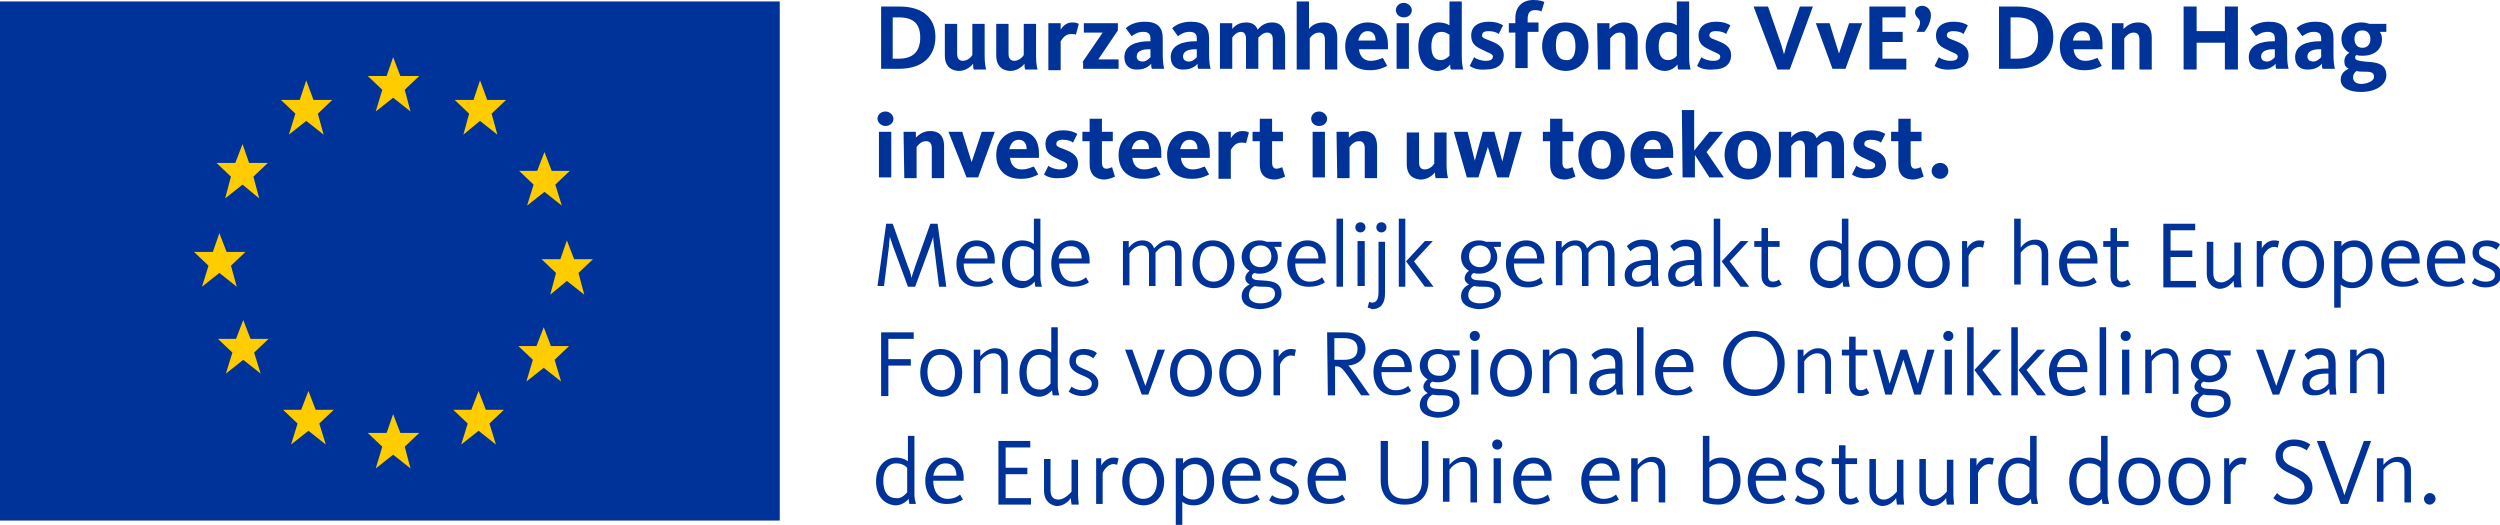 <?xml version="1.0" encoding="utf-8"?>
<!-- Generator: Adobe Illustrator 27.2.0, SVG Export Plug-In . SVG Version: 6.00 Build 0)  -->
<svg version="1.1" id="Laag_1" xmlns="http://www.w3.org/2000/svg" xmlns:xlink="http://www.w3.org/1999/xlink" x="0px" y="0px"
	 viewBox="0 0 345.3 72.5" style="enable-background:new 0 0 345.3 72.5;" xml:space="preserve">
<style type="text/css">
	.st0{fill:#003399;}
	.st1{fill:#FFCC00;}
</style>
<polygon class="st0" points="107.7,71.9 0,71.9 0,0.2 107.7,0.2 "/>
<polygon class="st1" points="45.9,13.8 43.3,13.8 42.3,11.1 42.3,11.1 42.3,11.1 41.4,13.8 38.8,13.8 40.8,15.7 39.9,18.6 
	42.3,16.7 42.3,16.7 44.7,18.6 43.9,15.7 "/>
<polygon class="st1" points="37,22.5 34.4,22.5 33.5,19.9 33.5,19.9 33.5,19.9 32.5,22.5 29.9,22.5 31.9,24.4 31.1,27.4 33.5,25.5 
	33.5,25.5 35.8,27.4 35,24.4 "/>
<polygon class="st1" points="33.9,34.8 31.3,34.8 30.3,32.2 30.3,32.2 30.3,32.2 29.4,34.8 26.8,34.8 28.8,36.7 27.9,39.6 
	30.3,37.7 30.3,37.7 32.7,39.6 31.9,36.7 "/>
<polygon class="st1" points="37.1,46.8 34.6,46.8 33.6,44.2 33.6,44.2 33.6,44.2 33.6,44.2 33.6,44.2 32.6,46.8 30.1,46.8 
	32.1,48.7 31.2,51.6 33.6,49.7 33.6,49.7 36,51.6 35.1,48.7 "/>
<polygon class="st1" points="46.1,56.6 43.6,56.6 42.6,54 42.6,54 42.6,54 41.6,56.6 39.1,56.6 41.1,58.5 40.2,61.4 42.6,59.5 
	42.6,59.5 45,61.4 44.1,58.5 "/>
<polygon class="st1" points="50.8,10.5 53.4,10.5 54.3,7.9 54.3,7.9 54.3,7.9 54.3,7.9 54.3,7.9 55.3,10.5 57.9,10.5 55.9,12.4 
	56.7,15.4 54.3,13.5 54.3,13.5 51.9,15.4 52.8,12.4 "/>
<polygon class="st1" points="50.8,59.8 53.4,59.8 54.3,57.2 54.3,57.2 54.3,57.2 55.3,59.8 57.9,59.8 55.9,61.7 56.7,64.7 
	54.3,62.8 54.3,62.8 51.9,64.7 52.8,61.7 "/>
<polygon class="st1" points="62.8,13.8 65.4,13.8 66.3,11.1 66.3,11.1 66.3,11.1 67.3,13.8 69.9,13.8 67.9,15.7 68.7,18.6 
	66.3,16.7 66.3,16.7 64,18.6 64.8,15.7 "/>
<polygon class="st1" points="71.7,23.6 74.2,23.6 75.2,21 75.2,21 75.2,21 76.2,23.6 78.7,23.6 76.7,25.5 77.6,28.4 75.2,26.5 
	75.2,26.5 72.8,28.4 73.7,25.5 "/>
<polygon class="st1" points="74.8,35.8 77.4,35.8 78.3,33.2 78.3,33.2 78.3,33.2 79.3,35.8 81.9,35.8 79.9,37.7 80.7,40.7 
	78.3,38.8 78.3,38.8 76,40.7 76.8,37.7 "/>
<polygon class="st1" points="71.6,47.8 74.1,47.8 75.1,45.2 75.1,45.2 75.1,45.2 75.1,45.2 75.1,45.2 76.1,47.8 78.6,47.8 
	76.6,49.7 77.5,52.7 75.1,50.8 75.1,50.8 72.7,52.7 73.6,49.7 "/>
<polygon class="st1" points="62.6,56.6 65.1,56.6 66.1,54 66.1,54 66.1,54 67.1,56.6 69.6,56.6 67.6,58.5 68.5,61.4 66.1,59.5 
	66.1,59.5 63.7,61.4 64.6,58.5 "/>
<g>
	<path class="st0" d="M121.6,0.9h2.6c3.4,0,5,1.7,5,4.2s-1.6,4.4-5,4.4h-2.5V0.9H121.6z M124.2,8.1c1.9,0,2.9-1,2.9-2.9
		s-0.9-2.8-3-2.8h-0.8v5.7H124.2z"/>
	<path class="st0" d="M130.5,7.7V3.3h1.7v4.1c0,0.6,0.2,1,0.8,1c0.7,0,1.2-0.6,1.3-0.8V3.3h1.7v4.5c0,0.8,0.1,1.4,0.2,1.8h-1.7
		c-0.1-0.2-0.1-0.6-0.1-0.8c-0.3,0.4-1,1-2,1C131,9.7,130.5,8.8,130.5,7.7z"/>
	<path class="st0" d="M137.6,7.7V3.3h1.7v4.1c0,0.6,0.2,1,0.8,1c0.7,0,1.2-0.6,1.3-0.8V3.3h1.7v4.5c0,0.8,0.1,1.4,0.2,1.8h-1.7
		c-0.1-0.2-0.1-0.6-0.1-0.8c-0.3,0.4-1,1-2,1C138.1,9.7,137.6,8.8,137.6,7.7z"/>
	<path class="st0" d="M144.8,3.2h1.7v0.9c0.3-0.5,0.8-1,1.6-1c0.5,0,0.7,0.1,0.9,0.2l-0.4,1.5c-0.1-0.1-0.3-0.1-0.7-0.1
		c-0.8,0-1.2,0.7-1.4,1v4h-1.7L144.8,3.2L144.8,3.2z"/>
	<path class="st0" d="M149.5,8.6l2.8-4.1h-2.6V3.2h4.7v1l-2.7,4h2.8v1.3h-4.9V8.6H149.5z"/>
	<path class="st0" d="M155.3,7.9c0-1.7,1.7-2.2,3.4-2.2h0.2V5.3c0-0.6-0.3-0.9-1-0.9s-1.2,0.3-1.6,0.6l-0.8-1.1
		c0.5-0.5,1.4-0.9,2.6-0.9c1.7,0,2.5,0.7,2.5,2.3v2.3c0,0.9,0.1,1.5,0.2,1.9h-1.7C159,9.3,159,9,159,8.8c-0.3,0.4-1,0.8-1.8,0.8
		C156.1,9.7,155.3,9.1,155.3,7.9z M158.9,7.9V6.8h-0.2c-1,0-1.7,0.3-1.7,1c0,0.5,0.4,0.7,0.8,0.7C158.3,8.5,158.6,8.2,158.9,7.9z"/>
	<path class="st0" d="M161.7,7.9c0-1.7,1.7-2.2,3.4-2.2h0.2V5.3c0-0.6-0.3-0.9-1-0.9s-1.2,0.3-1.6,0.6l-0.8-1.1
		c0.5-0.5,1.4-0.9,2.6-0.9c1.7,0,2.5,0.7,2.5,2.3v2.3c0,0.9,0.1,1.5,0.2,1.9h-1.7c-0.1-0.2-0.1-0.5-0.1-0.7c-0.3,0.4-1,0.8-1.8,0.8
		C162.5,9.7,161.7,9.1,161.7,7.9z M165.3,7.9V6.8h-0.2c-1,0-1.7,0.3-1.7,1c0,0.5,0.4,0.7,0.8,0.7C164.7,8.5,165,8.2,165.3,7.9z"/>
	<path class="st0" d="M168.5,3.2h1.7V4c0.3-0.4,0.9-0.9,1.9-0.9c0.9,0,1.4,0.4,1.6,1c0.5-0.6,1.1-1,2-1c1.3,0,1.8,0.9,1.8,2.1v4.4
		h-1.7V5.5c0-0.6-0.2-1-0.8-1c-0.5,0-0.9,0.4-1.2,0.7v4.3h-1.7V5.4c0-0.6-0.2-1-0.7-1c-0.6,0-1.1,0.6-1.2,0.8v4.3h-1.7L168.5,3.2
		L168.5,3.2z"/>
	<path class="st0" d="M179.1,0.2h1.7V4c0.3-0.4,0.9-0.9,2-0.9c1.4,0,1.9,0.9,1.9,2.1v4.4H183V5.5c0-0.6-0.2-1-0.8-1
		c-0.7,0-1.2,0.6-1.3,0.8v4.3h-1.8V0.2z"/>
	<path class="st0" d="M185.8,6.4c0-2,1.4-3.3,3.1-3.3c1.8,0,2.8,1.1,2.8,3.1c0,0.2,0,0.4,0,0.6h-4c0.1,0.9,0.6,1.6,1.6,1.6
		c0.9,0,1.3-0.3,1.7-0.4l0.6,1.1c-0.4,0.2-1.1,0.6-2.4,0.6C187,9.7,185.8,8.4,185.8,6.4z M190,5.6c0-0.7-0.3-1.3-1.1-1.3
		c-0.7,0-1.1,0.5-1.3,1.3H190z"/>
	<path class="st0" d="M192.8,1.4c0-0.5,0.4-1,1.1-1c0.6,0,1.1,0.5,1.1,1c0,0.6-0.5,1-1.1,1C193.2,2.4,192.8,1.9,192.8,1.4z
		 M192.9,3.2h1.7v6.3h-1.7V3.2z"/>
	<path class="st0" d="M195.9,6.4c0-2,1.2-3.3,2.8-3.3c0.7,0,1.2,0.2,1.5,0.4V0.2h1.7v7.6c0,0.8,0.1,1.4,0.2,1.8h-1.7
		c-0.1-0.2-0.1-0.5-0.1-0.7c-0.4,0.5-1,0.9-1.8,0.9C196.9,9.7,195.9,8.5,195.9,6.4z M200.2,7.7V4.8c-0.3-0.2-0.6-0.4-1.1-0.4
		c-0.9,0-1.4,0.7-1.4,2c0,1.2,0.4,1.9,1.3,1.9C199.5,8.3,199.9,8,200.2,7.7z"/>
	<path class="st0" d="M203,9.1l0.6-1.2c0.2,0.2,0.9,0.5,1.6,0.5c0.7,0,1-0.2,1-0.6s-0.7-0.5-1.6-1c-0.9-0.4-1.4-0.9-1.4-1.9
		c0-1.2,0.9-1.9,2.4-1.9c1.1,0,1.7,0.3,2,0.5L207,4.7c-0.2-0.2-0.7-0.4-1.4-0.4c-0.6,0-0.9,0.2-0.9,0.6c0,0.4,0.6,0.5,1.3,0.8
		c1,0.4,1.7,0.9,1.7,1.9c0,1.3-0.9,2-2.5,2C204.1,9.7,203.4,9.4,203,9.1z"/>
	<path class="st0" d="M209.3,4.5h-0.9V3.2h0.9V2.5c0-1.5,0.9-2.5,2.5-2.5c0.9,0,1.4,0.2,1.5,0.3l-0.4,1.3c-0.1-0.1-0.4-0.2-0.9-0.2
		c-0.7,0-1,0.4-1,1.2v0.5h1.5v1.3H211v5h-1.7L209.3,4.5L209.3,4.5z"/>
	<path class="st0" d="M213,6.4c0-1.6,0.9-3.3,3.2-3.3s3.2,1.7,3.2,3.3s-1,3.4-3.2,3.4C214,9.7,213,8,213,6.4z M217.6,6.4
		c0-1.2-0.4-2.1-1.4-2.1s-1.3,0.8-1.3,2s0.4,2,1.4,2C217.2,8.4,217.6,7.6,217.6,6.4z"/>
	<path class="st0" d="M220.6,3.2h1.7V4c0.5-0.5,1.1-0.9,2-0.9c1.4,0,1.9,0.9,1.9,2.1v4.4h-1.7V5.5c0-0.6-0.2-1-0.8-1s-1,0.4-1.3,0.8
		v4.3h-1.7L220.6,3.2L220.6,3.2z"/>
	<path class="st0" d="M227.3,6.4c0-2,1.2-3.3,2.8-3.3c0.7,0,1.2,0.2,1.5,0.4V0.2h1.7v7.6c0,0.8,0.1,1.4,0.2,1.8h-1.7
		c-0.1-0.2-0.1-0.5-0.1-0.7c-0.4,0.5-1,0.9-1.8,0.9C228.3,9.7,227.3,8.5,227.3,6.4z M231.6,7.7V4.8c-0.3-0.2-0.6-0.4-1.1-0.4
		c-0.9,0-1.4,0.7-1.4,2c0,1.2,0.4,1.9,1.3,1.9C230.9,8.3,231.4,8,231.6,7.7z"/>
	<path class="st0" d="M234.4,9.1l0.6-1.2c0.2,0.2,0.9,0.5,1.6,0.5c0.7,0,1-0.2,1-0.6s-0.7-0.5-1.6-1c-0.9-0.4-1.4-0.9-1.4-1.9
		c0-1.2,0.9-1.9,2.4-1.9c1.1,0,1.7,0.3,2,0.5l-0.6,1.2c-0.2-0.2-0.7-0.4-1.4-0.4c-0.6,0-0.9,0.2-0.9,0.6c0,0.4,0.6,0.5,1.3,0.8
		c1,0.4,1.7,0.9,1.7,1.9c0,1.3-0.9,2-2.5,2C235.5,9.7,234.8,9.4,234.4,9.1z"/>
	<path class="st0" d="M242.2,0.9h2l1.8,5.2c0.2,0.7,0.4,1.3,0.4,1.4l0,0c0.1-0.2,0.2-0.8,0.4-1.4l1.8-5.2h1.8l-3.2,8.7h-1.7
		L242.2,0.9z"/>
	<path class="st0" d="M250.8,3.2h1.9l1.3,4.2l0,0l1.4-4.2h1.8l-2.3,6.3h-1.8L250.8,3.2z"/>
	<path class="st0" d="M258.2,0.9h5v1.5H260v2h2.8v1.4H260v2.3h3.3v1.5h-5.1L258.2,0.9L258.2,0.9z"/>
	<path class="st0" d="M265.2,3.1c0-0.6-0.7-0.7-0.7-1.4c0-0.5,0.4-0.9,1-0.9s1.2,0.5,1.2,1.3c0,0.9-0.5,1.8-0.9,2.3h-1.1
		C264.9,4,265.2,3.6,265.2,3.1z"/>
	<path class="st0" d="M267.2,9.1l0.6-1.2c0.2,0.2,0.9,0.5,1.6,0.5s1-0.2,1-0.6s-0.7-0.5-1.6-1c-0.9-0.4-1.4-0.9-1.4-1.9
		c0-1.2,0.9-1.9,2.4-1.9c1.1,0,1.7,0.3,2,0.5l-0.6,1.2c-0.2-0.2-0.7-0.4-1.4-0.4c-0.6,0-0.9,0.2-0.9,0.6c0,0.4,0.6,0.5,1.3,0.8
		c1,0.4,1.7,0.9,1.7,1.9c0,1.3-0.9,2-2.5,2C268.4,9.7,267.6,9.4,267.2,9.1z"/>
	<path class="st0" d="M276,0.9h2.6c3.4,0,5,1.7,5,4.2s-1.6,4.4-5,4.4h-2.5V0.9H276z M278.6,8.1c2,0,2.9-1,2.9-2.9s-0.9-2.8-3-2.8
		h-0.8v5.7H278.6z"/>
	<path class="st0" d="M284.5,6.4c0-2,1.4-3.3,3.1-3.3c1.8,0,2.8,1.1,2.8,3.1c0,0.2,0,0.4,0,0.6h-4c0.1,0.9,0.6,1.6,1.6,1.6
		c0.9,0,1.3-0.3,1.7-0.4l0.6,1.1c-0.4,0.2-1.1,0.6-2.4,0.6C285.7,9.7,284.5,8.4,284.5,6.4z M288.7,5.6c0-0.7-0.3-1.3-1.1-1.3
		c-0.7,0-1.1,0.5-1.3,1.3H288.7z"/>
	<path class="st0" d="M291.6,3.2h1.7V4c0.5-0.5,1.1-0.9,2-0.9c1.4,0,1.9,0.9,1.9,2.1v4.4h-1.7V5.5c0-0.6-0.2-1-0.8-1
		c-0.6,0-1,0.4-1.3,0.8v4.3h-1.7V3.2H291.6z"/>
	<path class="st0" d="M301.6,0.9h1.8v3.4h3.9V0.9h1.8v8.7h-1.8V5.9h-3.9v3.7h-1.8V0.9z"/>
	<path class="st0" d="M310.6,7.9c0-1.7,1.7-2.2,3.4-2.2h0.2V5.3c0-0.6-0.3-0.9-1-0.9S312,4.7,311.6,5l-0.8-1.1
		c0.5-0.5,1.4-0.9,2.6-0.9c1.7,0,2.5,0.7,2.5,2.3v2.3c0,0.9,0.1,1.5,0.2,1.9h-1.7c-0.1-0.2-0.1-0.5-0.1-0.7c-0.3,0.4-1,0.8-1.8,0.8
		C311.4,9.7,310.6,9.1,310.6,7.9z M314.2,7.9V6.8H314c-1,0-1.7,0.3-1.7,1c0,0.5,0.4,0.7,0.8,0.7C313.6,8.5,313.9,8.2,314.2,7.9z"/>
	<path class="st0" d="M317,7.9c0-1.7,1.7-2.2,3.4-2.2h0.2V5.3c0-0.6-0.3-0.9-1-0.9S318.4,4.7,318,5l-0.8-1.1
		c0.5-0.5,1.4-0.9,2.6-0.9c1.7,0,2.5,0.7,2.5,2.3v2.3c0,0.9,0.1,1.5,0.2,1.9h-1.7c-0.1-0.2-0.1-0.5-0.1-0.7c-0.3,0.4-1,0.8-1.8,0.8
		C317.8,9.7,317,9.1,317,7.9z M320.6,7.9V6.8h-0.2c-1,0-1.7,0.3-1.7,1c0,0.5,0.4,0.7,0.8,0.7C320,8.5,320.3,8.2,320.6,7.9z"/>
	<path class="st0" d="M323.3,11c0-0.7,0.4-1.2,1.1-1.5c-0.4-0.2-0.6-0.5-0.6-1c0-0.6,0.3-1,0.7-1.2c-0.7-0.4-1.1-1.1-1.1-1.9
		c0-1.4,1.1-2.3,2.8-2.3c0.4,0,0.8,0.1,1.1,0.2h2.3v1.1h-0.9c0.2,0.3,0.3,0.6,0.3,1c0,1.4-1,2.3-2.7,2.3c-0.3,0-0.5,0-0.8-0.1
		c-0.2,0.1-0.2,0.2-0.2,0.4c0,0.3,0.4,0.4,1.3,0.5c1.3,0.1,3,0.1,3,1.9c0,1.3-1.4,2.3-3.5,2.3C324.4,12.7,323.3,12.1,323.3,11z
		 M327.9,10.6c0-0.7-0.6-0.7-1.5-0.7c-0.3,0-0.6,0-0.9-0.1c-0.3,0.2-0.5,0.5-0.5,0.9c0,0.5,0.4,0.9,1.2,0.9
		C327.3,11.5,327.9,11.1,327.9,10.6z M327.4,5.4c0-0.7-0.4-1.2-1.1-1.2s-1.1,0.4-1.1,1.2c0,0.7,0.4,1.2,1.1,1.2S327.4,6.1,327.4,5.4
		z"/>
	<path class="st0" d="M121.2,16.4c0-0.5,0.4-1,1.1-1c0.6,0,1.1,0.5,1.1,1c0,0.6-0.5,1-1.1,1S121.2,16.9,121.2,16.4z M121.4,18.2h1.7
		v6.3h-1.7V18.2z"/>
	<path class="st0" d="M124.8,18.2h1.7V19c0.5-0.5,1.1-0.9,2-0.9c1.4,0,1.9,0.9,1.9,2.1v4.4h-1.7v-4.1c0-0.6-0.2-1-0.8-1
		c-0.6,0-1,0.4-1.3,0.8v4.3h-1.7L124.8,18.2L124.8,18.2z"/>
	<path class="st0" d="M131,18.2h1.9l1.3,4.2l0,0l1.4-4.2h1.8l-2.3,6.3h-1.6L131,18.2z"/>
	<path class="st0" d="M137.6,21.4c0-2,1.4-3.3,3.1-3.3c1.8,0,2.8,1.1,2.8,3.1c0,0.2,0,0.4,0,0.6h-4c0.1,0.9,0.6,1.6,1.6,1.6
		c0.9,0,1.3-0.3,1.7-0.4l0.6,1.1c-0.4,0.2-1.1,0.6-2.4,0.6C138.8,24.7,137.6,23.4,137.6,21.4z M141.8,20.6c0-0.7-0.3-1.3-1.1-1.3
		c-0.7,0-1.1,0.5-1.3,1.3H141.8z"/>
	<path class="st0" d="M144.2,24.1l0.6-1.2c0.2,0.2,0.9,0.5,1.6,0.5c0.7,0,1-0.2,1-0.6s-0.7-0.5-1.6-1c-0.9-0.4-1.4-0.9-1.4-1.9
		c0-1.2,0.9-1.9,2.4-1.9c1.1,0,1.7,0.3,2,0.5l-0.6,1.2c-0.2-0.2-0.7-0.4-1.4-0.4c-0.6,0-0.9,0.2-0.9,0.6s0.6,0.5,1.3,0.8
		c1,0.4,1.7,0.9,1.7,1.9c0,1.3-0.9,2-2.5,2C145.3,24.7,144.6,24.4,144.2,24.1z"/>
	<path class="st0" d="M150.5,22.7v-3.2h-1v-1.3h1v-1.8h1.7v1.8h1.5v1.3h-1.5v2.9c0,0.6,0.2,0.9,0.6,0.9c0.4,0,0.7-0.2,0.8-0.2
		l0.4,1.3c-0.3,0.1-0.8,0.4-1.6,0.4C151.1,24.7,150.5,23.9,150.5,22.7z"/>
	<path class="st0" d="M154.5,21.4c0-2,1.4-3.3,3.1-3.3c1.8,0,2.8,1.1,2.8,3.1c0,0.2,0,0.4,0,0.6h-4c0.1,0.9,0.6,1.6,1.6,1.6
		c0.9,0,1.3-0.3,1.7-0.4l0.6,1.1c-0.4,0.2-1.1,0.6-2.4,0.6C155.7,24.7,154.5,23.4,154.5,21.4z M158.7,20.6c0-0.7-0.3-1.3-1.1-1.3
		c-0.7,0-1.1,0.5-1.3,1.3H158.7z"/>
	<path class="st0" d="M161.2,21.4c0-2,1.4-3.3,3.1-3.3c1.8,0,2.8,1.1,2.8,3.1c0,0.2,0,0.4,0,0.6h-4c0.1,0.9,0.6,1.6,1.6,1.6
		c0.9,0,1.3-0.3,1.7-0.4l0.6,1.1c-0.4,0.2-1.1,0.6-2.4,0.6C162.4,24.7,161.2,23.4,161.2,21.4z M165.4,20.6c0-0.7-0.3-1.3-1.1-1.3
		c-0.7,0-1.1,0.5-1.3,1.3H165.4z"/>
	<path class="st0" d="M168.3,18.2h1.7v0.9c0.3-0.5,0.8-1,1.6-1c0.5,0,0.7,0.1,0.9,0.2l-0.4,1.5c-0.1-0.1-0.3-0.1-0.7-0.1
		c-0.8,0-1.2,0.7-1.4,1v4h-1.7L168.3,18.2L168.3,18.2z"/>
	<path class="st0" d="M174,22.7v-3.2h-1v-1.3h1v-1.8h1.7v1.8h1.5v1.3h-1.5v2.9c0,0.6,0.2,0.9,0.6,0.9c0.4,0,0.7-0.2,0.8-0.2l0.4,1.3
		c-0.3,0.1-0.8,0.4-1.6,0.4C174.5,24.7,174,23.9,174,22.7z"/>
	<path class="st0" d="M181.1,16.4c0-0.5,0.4-1,1.1-1c0.6,0,1.1,0.5,1.1,1c0,0.6-0.5,1-1.1,1C181.5,17.4,181.1,16.9,181.1,16.4z
		 M181.3,18.2h1.7v6.3h-1.7V18.2z"/>
	<path class="st0" d="M184.6,18.2h1.7V19c0.5-0.5,1.1-0.9,2-0.9c1.4,0,1.9,0.9,1.9,2.1v4.4h-1.7v-4.1c0-0.6-0.2-1-0.8-1
		s-1,0.4-1.3,0.8v4.3h-1.7L184.6,18.2L184.6,18.2z"/>
	<path class="st0" d="M194.3,22.7v-4.4h1.7v4.1c0,0.6,0.2,1,0.8,1c0.7,0,1.2-0.6,1.3-0.8v-4.3h1.7v4.5c0,0.8,0.1,1.4,0.2,1.8h-1.7
		c-0.1-0.2-0.1-0.6-0.1-0.8c-0.3,0.4-1,1-2,1C194.8,24.7,194.3,23.8,194.3,22.7z"/>
	<path class="st0" d="M200.8,18.2h1.9l1,4l0,0l1.1-4h1.6l1.1,4.1l0,0l1-4.1h1.7l-1.8,6.3h-1.6l-1.3-4.2l0,0l-1.3,4.2h-1.6
		L200.8,18.2z"/>
	<path class="st0" d="M214.1,22.7v-3.2h-1v-1.3h1v-1.8h1.7v1.8h1.5v1.3h-1.5v2.9c0,0.6,0.2,0.9,0.6,0.9c0.4,0,0.7-0.2,0.8-0.2
		l0.4,1.3c-0.3,0.1-0.8,0.4-1.6,0.4C214.6,24.7,214.1,23.9,214.1,22.7z"/>
	<path class="st0" d="M218,21.4c0-1.6,0.9-3.3,3.2-3.3s3.2,1.7,3.2,3.3c0,1.6-1,3.4-3.2,3.4C219,24.7,218,23,218,21.4z M222.5,21.4
		c0-1.2-0.4-2.1-1.4-2.1s-1.3,0.8-1.3,2s0.4,2,1.4,2C222.2,23.4,222.5,22.6,222.5,21.4z"/>
	<path class="st0" d="M225.2,21.4c0-2,1.4-3.3,3.1-3.3c1.8,0,2.8,1.1,2.8,3.1c0,0.2,0,0.4,0,0.6h-4c0.1,0.9,0.6,1.6,1.6,1.6
		c0.9,0,1.3-0.3,1.7-0.4l0.6,1.1c-0.4,0.2-1.1,0.6-2.4,0.6C226.4,24.7,225.2,23.4,225.2,21.4z M229.4,20.6c0-0.7-0.3-1.3-1.1-1.3
		c-0.7,0-1.1,0.5-1.3,1.3H229.4z"/>
	<path class="st0" d="M232.3,15.2h1.7v5.6l2.1-2.6h1.9l-2.3,2.8l2.4,3.5h-2l-2-3.1v3.1h-1.7L232.3,15.2L232.3,15.2z"/>
	<path class="st0" d="M238.2,21.4c0-1.6,0.9-3.3,3.2-3.3s3.2,1.7,3.2,3.3c0,1.6-1,3.4-3.2,3.4C239.2,24.7,238.2,23,238.2,21.4z
		 M242.7,21.4c0-1.2-0.4-2.1-1.4-2.1s-1.3,0.8-1.3,2s0.4,2,1.4,2C242.4,23.4,242.7,22.6,242.7,21.4z"/>
	<path class="st0" d="M245.7,18.2h1.7V19c0.3-0.4,0.9-0.9,1.9-0.9c0.9,0,1.4,0.4,1.6,1c0.5-0.6,1.1-1,2-1c1.3,0,1.8,0.9,1.8,2.1v4.4
		H253v-4.1c0-0.6-0.2-1-0.8-1c-0.5,0-0.9,0.4-1.2,0.7v4.3h-1.7v-4.1c0-0.6-0.2-1-0.7-1c-0.6,0-1.1,0.6-1.2,0.8v4.3h-1.7L245.7,18.2
		L245.7,18.2z"/>
	<path class="st0" d="M255.8,24.1l0.6-1.2c0.2,0.2,0.9,0.5,1.6,0.5s1-0.2,1-0.6s-0.7-0.5-1.6-1c-0.9-0.4-1.4-0.9-1.4-1.9
		c0-1.2,0.9-1.9,2.4-1.9c1.1,0,1.7,0.3,2,0.5l-0.6,1.2c-0.2-0.2-0.7-0.4-1.4-0.4c-0.6,0-0.9,0.2-0.9,0.6s0.6,0.5,1.3,0.8
		c1,0.4,1.7,0.9,1.7,1.9c0,1.3-0.9,2-2.5,2C257,24.7,256.2,24.4,255.8,24.1z"/>
	<path class="st0" d="M262.2,22.7v-3.2h-1v-1.3h1v-1.8h1.7v1.8h1.5v1.3h-1.5v2.9c0,0.6,0.2,0.9,0.6,0.9s0.7-0.2,0.8-0.2l0.4,1.3
		c-0.3,0.1-0.8,0.4-1.6,0.4C262.7,24.7,262.2,23.9,262.2,22.7z"/>
	<path class="st0" d="M266.8,23.6c0-0.6,0.5-1.1,1.2-1.1c0.6,0,1.1,0.5,1.1,1.1c0,0.6-0.5,1.1-1.1,1.1
		C267.3,24.7,266.8,24.2,266.8,23.6z"/>
	<path class="st0" d="M122.4,30.9h0.9l2.1,5.9c0.3,0.7,0.4,1.1,0.5,1.6l0,0c0.1-0.5,0.3-0.9,0.5-1.6l2.1-5.9h1l1.2,8.7h-1l-0.7-5.7
		c-0.1-0.6-0.1-0.9-0.1-1.2l0,0c-0.1,0.3-0.2,0.7-0.4,1.2l-2.1,5.7h-1l-2.1-5.7c-0.2-0.6-0.3-0.9-0.4-1.2l0,0c0,0.3-0.1,0.7-0.1,1.2
		l-0.7,5.6h-0.9L122.4,30.9z"/>
	<path class="st0" d="M132.1,36.4c0-1.8,1.1-3.2,2.8-3.2c1.5,0,2.5,1.1,2.5,2.8c0,0.1,0,0.3,0,0.4h-4.3c0,1.3,0.6,2.5,2,2.5
		c0.9,0,1.5-0.4,1.7-0.6l0.4,0.7c-0.3,0.2-1,0.6-2.1,0.6C133.1,39.7,132.1,38.2,132.1,36.4z M136.4,35.7c0-0.9-0.4-1.7-1.5-1.7
		c-1,0-1.5,0.7-1.7,1.7H136.4z"/>
	<path class="st0" d="M138.4,36.5c0-2,1.2-3.3,2.8-3.3c0.6,0,1.2,0.2,1.6,0.5v-3.5h0.9v8.1c0,0.4,0.1,0.9,0.2,1.3H143
		c0-0.1-0.1-0.5-0.1-0.7c-0.4,0.5-1.1,0.9-1.8,0.9C139.5,39.7,138.4,38.5,138.4,36.5z M142.8,38v-3.4c-0.4-0.4-0.9-0.6-1.5-0.6
		c-1.2,0-1.8,1-1.8,2.4s0.5,2.4,1.8,2.4C141.8,38.9,142.4,38.5,142.8,38z"/>
	<path class="st0" d="M145.2,36.4c0-1.8,1.1-3.2,2.8-3.2c1.5,0,2.5,1.1,2.5,2.8c0,0.1,0,0.3,0,0.4h-4.2c0,1.3,0.6,2.5,2,2.5
		c0.9,0,1.5-0.4,1.7-0.6l0.4,0.7c-0.3,0.2-1,0.6-2.1,0.6C146.1,39.7,145.2,38.2,145.2,36.4z M149.4,35.7c0-0.9-0.4-1.7-1.5-1.7
		c-1,0-1.5,0.7-1.7,1.7H149.4z"/>
	<path class="st0" d="M155,33.3h0.9v0.9c0.3-0.3,0.8-1,1.9-1c0.9,0,1.4,0.5,1.6,1.1c0.5-0.5,1.1-1.1,2-1.1c1.3,0,1.8,0.8,1.8,1.9
		v4.4h-0.9v-4.3c0-0.8-0.2-1.3-1-1.3s-1.4,0.6-1.7,1v4.6h-0.9v-4.3c0-0.8-0.3-1.3-1-1.3c-0.9,0-1.6,0.9-1.7,1.1v4.4h-0.9v-6.1H155z"
		/>
	<path class="st0" d="M164.7,36.5c0-1.5,0.7-3.3,2.8-3.3s3,1.8,3,3.3s-0.8,3.3-2.9,3.3C165.4,39.7,164.7,37.9,164.7,36.5z
		 M169.5,36.5c0-1.3-0.7-2.5-2-2.5s-1.8,1.1-1.8,2.4s0.6,2.5,1.9,2.5S169.5,37.8,169.5,36.5z"/>
	<path class="st0" d="M171.5,40.9c0-0.7,0.4-1.3,1.1-1.6c-0.3-0.2-0.6-0.4-0.6-0.9c0-0.4,0.3-0.8,0.6-1c-0.7-0.4-1.1-1.1-1.1-1.9
		c0-1.3,1-2.3,2.5-2.3c0.4,0,0.7,0.1,1,0.2h2v0.7h-1c0.3,0.4,0.5,0.9,0.5,1.4c0,1.3-1,2.3-2.5,2.3c-0.2,0-0.5,0-0.7-0.1
		c-0.3,0.1-0.4,0.3-0.4,0.5c0,0.3,0.4,0.5,0.9,0.5c1.4,0.1,3.2,0,3.2,1.9c0,1.3-1.5,2.1-3.1,2.1C172.6,42.6,171.5,42.1,171.5,40.9z
		 M176.1,40.6c0-1-0.9-1-1.6-1c-0.4,0-0.8,0-1.2-0.1c-0.6,0.3-0.8,0.8-0.8,1.3c0,0.6,0.5,1.1,1.6,1.1
		C175.3,41.9,176.1,41.4,176.1,40.6z M175.6,35.4c0-0.9-0.6-1.5-1.5-1.5s-1.5,0.6-1.5,1.5s0.6,1.5,1.5,1.5S175.6,36.3,175.6,35.4z"
		/>
	<path class="st0" d="M177.8,36.4c0-1.8,1.1-3.2,2.8-3.2c1.5,0,2.5,1.1,2.5,2.8c0,0.1,0,0.3,0,0.4h-4.2c0,1.3,0.6,2.5,2,2.5
		c0.9,0,1.5-0.4,1.7-0.6L183,39c-0.3,0.2-1,0.6-2.1,0.6C178.8,39.7,177.8,38.2,177.8,36.4z M182.1,35.7c0-0.9-0.4-1.7-1.5-1.7
		c-1,0-1.5,0.7-1.7,1.7H182.1z"/>
	<path class="st0" d="M184.6,30.2h0.9v9.4h-0.9V30.2z"/>
	<path class="st0" d="M187.2,31.4c0-0.4,0.3-0.7,0.7-0.7s0.7,0.3,0.7,0.7s-0.3,0.7-0.7,0.7S187.2,31.8,187.2,31.4z M187.5,33.3h1
		v6.2h-1V33.3z"/>
	<path class="st0" d="M188.9,42.5l0.2-0.8c0.1,0,0.2,0.1,0.4,0.1c0.7,0,0.9-0.6,0.9-1.5v-6.9h0.9v7.1c0,1.3-0.5,2.2-1.8,2.2
		C189.1,42.5,188.9,42.5,188.9,42.5z M190.1,31.4c0-0.4,0.3-0.7,0.7-0.7s0.7,0.3,0.7,0.7s-0.3,0.7-0.7,0.7S190.1,31.8,190.1,31.4z"
		/>
	<path class="st0" d="M193.2,30.2h0.9v9.4h-0.9V30.2z M194.2,36.1l2.6-2.8h1.1l-2.6,2.8l2.7,3.5h-1.2L194.2,36.1z"/>
	<path class="st0" d="M201.8,40.9c0-0.7,0.4-1.3,1.1-1.6c-0.3-0.2-0.6-0.4-0.6-0.9c0-0.4,0.3-0.8,0.6-1c-0.7-0.4-1.1-1.1-1.1-1.9
		c0-1.3,1-2.3,2.5-2.3c0.4,0,0.7,0.1,1,0.2h2v0.7h-1c0.3,0.4,0.5,0.9,0.5,1.4c0,1.3-1,2.3-2.5,2.3c-0.2,0-0.5,0-0.7-0.1
		c-0.3,0.1-0.4,0.3-0.4,0.5c0,0.3,0.4,0.5,0.9,0.5c1.4,0.1,3.2,0,3.2,1.9c0,1.3-1.5,2.1-3.1,2.1C202.9,42.6,201.8,42.1,201.8,40.9z
		 M206.4,40.6c0-1-0.9-1-1.6-1c-0.4,0-0.8,0-1.2-0.1c-0.6,0.3-0.8,0.8-0.8,1.3c0,0.6,0.5,1.1,1.6,1.1
		C205.6,41.9,206.4,41.4,206.4,40.6z M205.9,35.4c0-0.9-0.6-1.5-1.5-1.5s-1.5,0.6-1.5,1.5s0.6,1.5,1.5,1.5S205.9,36.3,205.9,35.4z"
		/>
	<path class="st0" d="M208,36.4c0-1.8,1.1-3.2,2.8-3.2c1.5,0,2.5,1.1,2.5,2.8c0,0.1,0,0.3,0,0.4h-4.2c0,1.3,0.6,2.5,2,2.5
		c0.9,0,1.5-0.4,1.7-0.6l0.3,0.8c-0.3,0.2-1,0.6-2.1,0.6C209,39.7,208,38.2,208,36.4z M212.3,35.7c0-0.9-0.4-1.7-1.5-1.7
		c-1,0-1.5,0.7-1.7,1.7H212.3z"/>
	<path class="st0" d="M214.8,33.3h0.9v0.9c0.3-0.3,0.8-1,1.9-1c0.9,0,1.4,0.5,1.6,1.1c0.5-0.5,1.1-1.1,2-1.1c1.3,0,1.8,0.8,1.8,1.9
		v4.4h-0.9v-4.3c0-0.8-0.2-1.3-1-1.3s-1.4,0.6-1.7,1v4.6h-0.9v-4.3c0-0.8-0.3-1.3-1-1.3c-0.9,0-1.6,0.9-1.7,1.1v4.4h-0.9v-6.1H214.8
		z"/>
	<path class="st0" d="M224.4,38c0-1.7,1.8-2.1,3.3-2.1h0.3v-0.6c0-0.9-0.4-1.3-1.2-1.3c-0.6,0-1.1,0.2-1.6,0.7l-0.5-0.7
		c0.6-0.6,1.3-0.9,2.2-0.9c1.4,0,2.1,0.6,2.1,2.1v2.9c0,0.6,0.1,1.1,0.1,1.4h-0.9c0-0.2-0.1-0.6-0.1-0.8c-0.4,0.5-1.1,0.9-1.9,0.9
		C225.2,39.7,224.4,39.1,224.4,38z M228,38v-1.4h-0.3c-1.3,0-2.3,0.4-2.3,1.4c0,0.6,0.5,0.9,0.9,0.9C227.1,38.9,227.6,38.5,228,38z"
		/>
	<path class="st0" d="M230.4,38c0-1.7,1.8-2.1,3.3-2.1h0.3v-0.6c0-0.9-0.4-1.3-1.2-1.3c-0.6,0-1.1,0.2-1.6,0.7l-0.5-0.7
		c0.6-0.6,1.3-0.9,2.2-0.9c1.4,0,2.1,0.6,2.1,2.1v2.9c0,0.6,0.1,1.1,0.1,1.4h-1c0-0.2-0.1-0.6-0.1-0.8c-0.4,0.5-1.1,0.9-1.9,0.9
		C231.1,39.7,230.4,39.1,230.4,38z M234,38v-1.4h-0.3c-1.3,0-2.3,0.4-2.3,1.4c0,0.6,0.5,0.9,0.9,0.9C233,38.9,233.6,38.5,234,38z"/>
	<path class="st0" d="M236.7,30.2h0.9v9.4h-0.9V30.2z M237.8,36.1l2.6-2.8h1.1l-2.6,2.8l2.7,3.5h-1.2L237.8,36.1z"/>
	<path class="st0" d="M243.3,38.1v-4h-1v-0.8h1v-1.8h0.9v1.8h1.6v0.8h-1.6V38c0,0.6,0.2,0.9,0.7,0.9c0.4,0,0.7-0.2,0.8-0.3l0.4,0.7
		c-0.2,0.1-0.6,0.4-1.3,0.4C243.9,39.7,243.3,39.1,243.3,38.1z"/>
	<path class="st0" d="M250,36.5c0-2,1.2-3.3,2.8-3.3c0.6,0,1.2,0.2,1.6,0.5v-3.5h0.9v8.1c0,0.4,0.1,0.9,0.2,1.3h-0.9
		c0-0.1-0.1-0.5-0.1-0.7c-0.4,0.5-1.1,0.9-1.8,0.9C251,39.7,250,38.5,250,36.5z M254.3,38v-3.4c-0.4-0.4-0.9-0.6-1.5-0.6
		c-1.2,0-1.8,1-1.8,2.4s0.5,2.4,1.8,2.4C253.3,38.9,253.9,38.5,254.3,38z"/>
	<path class="st0" d="M256.7,36.5c0-1.5,0.7-3.3,2.8-3.3s3,1.8,3,3.3s-0.8,3.3-2.9,3.3S256.7,37.9,256.7,36.5z M261.5,36.5
		c0-1.3-0.7-2.5-2-2.5s-1.8,1.1-1.8,2.4s0.6,2.5,1.9,2.5S261.5,37.8,261.5,36.5z"/>
	<path class="st0" d="M263.5,36.5c0-1.5,0.7-3.3,2.8-3.3s3,1.8,3,3.3s-0.8,3.3-2.9,3.3C264.3,39.7,263.5,37.9,263.5,36.5z
		 M268.3,36.5c0-1.3-0.7-2.5-2-2.5s-1.8,1.1-1.8,2.4s0.6,2.5,1.9,2.5S268.3,37.8,268.3,36.5z"/>
	<path class="st0" d="M270.8,33.3h0.9v1c0.2-0.4,0.8-1.1,1.7-1.1c0.4,0,0.6,0.1,0.7,0.1l-0.2,0.9c-0.1,0-0.2-0.1-0.5-0.1
		c-0.9,0-1.5,1.1-1.5,1.3v4.2H271v-6.3H270.8z"/>
	<path class="st0" d="M278.2,30.2h0.9v4c0.3-0.4,0.9-1.1,2-1.1c1.3,0,1.8,0.9,1.8,1.9v4.4H282v-4.3c0-0.8-0.3-1.3-1.1-1.3
		c-1,0-1.7,1-1.8,1.1v4.4h-0.9V30.2z"/>
	<path class="st0" d="M284.4,36.4c0-1.8,1.1-3.2,2.8-3.2c1.5,0,2.5,1.1,2.5,2.8c0,0.1,0,0.3,0,0.4h-4.2c0,1.3,0.6,2.5,2,2.5
		c0.9,0,1.5-0.4,1.7-0.6l0.4,0.7c-0.3,0.2-1,0.6-2.1,0.6C285.4,39.7,284.4,38.2,284.4,36.4z M288.7,35.7c0-0.9-0.4-1.7-1.5-1.7
		c-1,0-1.5,0.7-1.7,1.7H288.7z"/>
	<path class="st0" d="M291.5,38.1v-4h-1v-0.8h1v-1.8h0.9v1.8h1.6v0.8h-1.6V38c0,0.6,0.2,0.9,0.7,0.9c0.4,0,0.7-0.2,0.8-0.3l0.4,0.7
		c-0.2,0.1-0.6,0.4-1.3,0.4C292,39.7,291.5,39.1,291.5,38.1z"/>
	<path class="st0" d="M298.8,30.9h4.4v0.9h-3.4v2.8h3v0.9h-3v3.3h3.5v0.9h-4.5V30.9z"/>
	<path class="st0" d="M304.8,37.8v-4.4h0.9v4.3c0,0.8,0.3,1.3,1.1,1.3c0.9,0,1.7-1,1.8-1.1v-4.4h0.9v4.9c0,0.5,0.1,1.1,0.1,1.3h-1
		c0-0.2-0.1-0.6-0.1-0.9c-0.3,0.4-0.9,1.1-2,1.1C305.3,39.7,304.8,38.8,304.8,37.8z"/>
	<path class="st0" d="M311.5,33.3h0.9v1c0.2-0.4,0.8-1.1,1.7-1.1c0.4,0,0.6,0.1,0.7,0.1l-0.2,0.9c-0.1,0-0.2-0.1-0.5-0.1
		c-0.9,0-1.5,1.1-1.5,1.3v4.2h-0.9v-6.3H311.5z"/>
	<path class="st0" d="M315.2,36.5c0-1.5,0.7-3.3,2.8-3.3s3,1.8,3,3.3s-0.8,3.3-2.9,3.3S315.2,37.9,315.2,36.5z M320,36.5
		c0-1.3-0.7-2.5-2-2.5s-1.8,1.1-1.8,2.4s0.6,2.5,1.9,2.5S320,37.8,320,36.5z"/>
	<path class="st0" d="M322.5,33.3h0.9V34c0.3-0.4,0.9-0.8,1.8-0.8c1.5,0,2.5,1.2,2.5,3.3c0,2-1.1,3.3-2.8,3.3
		c-0.9,0-1.4-0.3-1.6-0.5v3.2h-0.9v-9.2H322.5z M326.8,36.5c0-1.4-0.5-2.4-1.7-2.4c-0.9,0-1.4,0.6-1.6,0.9v3.4
		c0.3,0.3,0.7,0.6,1.5,0.6C326.1,38.9,326.8,37.9,326.8,36.5z"/>
	<path class="st0" d="M328.9,36.4c0-1.8,1.1-3.2,2.8-3.2c1.5,0,2.5,1.1,2.5,2.8c0,0.1,0,0.3,0,0.4H330c0,1.3,0.6,2.5,2,2.5
		c0.9,0,1.5-0.4,1.7-0.6l0.4,0.7c-0.3,0.2-1,0.6-2.1,0.6C329.8,39.7,328.9,38.2,328.9,36.4z M333.1,35.7c0-0.9-0.4-1.7-1.5-1.7
		c-1,0-1.5,0.7-1.7,1.7H333.1z"/>
	<path class="st0" d="M335.2,36.4c0-1.8,1.1-3.2,2.8-3.2c1.5,0,2.5,1.1,2.5,2.8c0,0.1,0,0.3,0,0.4h-4.2c0,1.3,0.6,2.5,2,2.5
		c0.9,0,1.5-0.4,1.7-0.6l0.4,0.7c-0.3,0.2-1,0.6-2.1,0.6C336.2,39.7,335.2,38.2,335.2,36.4z M339.5,35.7c0-0.9-0.4-1.7-1.5-1.7
		c-1,0-1.5,0.7-1.7,1.7H339.5z"/>
	<path class="st0" d="M341.4,39.1l0.4-0.7c0.2,0.2,0.8,0.5,1.5,0.5c0.8,0,1.3-0.3,1.3-0.9s-0.5-0.8-1.4-1.2c-1-0.4-1.7-0.9-1.7-1.9
		s0.7-1.7,2-1.7c1,0,1.7,0.4,1.8,0.6l-0.5,0.7c-0.2-0.2-0.7-0.5-1.4-0.5c-0.7,0-1,0.3-1,0.9s0.5,0.8,1.2,1.1c1,0.4,1.9,0.9,1.9,1.9
		c0,1.1-0.9,1.8-2.2,1.8C342.5,39.7,341.8,39.4,341.4,39.1z"/>
	<path class="st0" d="M121.7,45.9h4.5v0.9h-3.5v2.8h3.1v0.9h-3.1v4.2h-1V45.9z"/>
	<path class="st0" d="M127.1,51.5c0-1.5,0.7-3.3,2.8-3.3c2.1,0,3,1.8,3,3.3s-0.8,3.3-2.9,3.3C127.9,54.7,127.1,52.9,127.1,51.5z
		 M131.9,51.5c0-1.3-0.7-2.5-2-2.5s-1.8,1.1-1.8,2.4s0.6,2.5,1.9,2.5S131.9,52.8,131.9,51.5z"/>
	<path class="st0" d="M134.5,48.3h0.9v0.9c0.6-0.7,1.3-1.1,2-1.1c1.3,0,1.8,0.9,1.8,1.9v4.4h-0.9v-4.3c0-0.8-0.3-1.3-1.1-1.3
		c-0.7,0-1.4,0.5-1.8,1.1v4.4h-0.9V48.3z"/>
	<path class="st0" d="M140.8,51.5c0-2,1.2-3.3,2.8-3.3c0.6,0,1.2,0.2,1.6,0.5v-3.5h0.9v8.1c0,0.4,0.1,0.9,0.2,1.3h-0.9
		c0-0.1-0.1-0.5-0.1-0.7c-0.4,0.5-1.1,0.9-1.8,0.9C141.9,54.7,140.8,53.5,140.8,51.5z M145.1,53v-3.4c-0.4-0.4-0.9-0.6-1.5-0.6
		c-1.2,0-1.8,1-1.8,2.4s0.5,2.4,1.8,2.4C144.1,53.9,144.7,53.5,145.1,53z"/>
	<path class="st0" d="M147.6,54.1l0.4-0.7c0.2,0.2,0.8,0.5,1.5,0.5c0.8,0,1.3-0.3,1.3-0.9s-0.5-0.8-1.4-1.2c-1-0.4-1.7-0.9-1.7-1.9
		s0.7-1.7,2-1.7c1,0,1.7,0.4,1.8,0.6l-0.5,0.7c-0.2-0.2-0.7-0.5-1.4-0.5s-1,0.3-1,0.9s0.5,0.8,1.2,1.1c1,0.4,1.9,0.9,1.9,1.9
		c0,1.1-0.9,1.8-2.2,1.8C148.7,54.7,148,54.4,147.6,54.1z"/>
	<path class="st0" d="M155.4,48.3h1l1.8,5l0,0l1.7-5h1l-2.3,6.2h-0.9L155.4,48.3z"/>
	<path class="st0" d="M161.6,51.5c0-1.5,0.7-3.3,2.8-3.3s3,1.8,3,3.3s-0.8,3.3-2.9,3.3C162.3,54.7,161.6,52.9,161.6,51.5z
		 M166.4,51.5c0-1.3-0.7-2.5-2-2.5s-1.8,1.1-1.8,2.4s0.6,2.5,1.9,2.5S166.4,52.8,166.4,51.5z"/>
	<path class="st0" d="M168.4,51.5c0-1.5,0.7-3.3,2.8-3.3s3,1.8,3,3.3s-0.8,3.3-2.9,3.3C169.2,54.7,168.4,52.9,168.4,51.5z
		 M173.2,51.5c0-1.3-0.7-2.5-2-2.5s-1.8,1.1-1.8,2.4s0.6,2.5,1.9,2.5S173.2,52.8,173.2,51.5z"/>
	<path class="st0" d="M175.7,48.3h0.9v1c0.2-0.4,0.8-1.1,1.7-1.1c0.4,0,0.6,0.1,0.7,0.1l-0.2,0.9c-0.1,0-0.2-0.1-0.5-0.1
		c-0.9,0-1.5,1.1-1.5,1.3v4.2h-0.9v-6.3H175.7z"/>
	<path class="st0" d="M183.3,45.9h2.4c1.8,0,2.9,0.8,2.9,2.3c0,1.4-1.1,2.2-2.4,2.3l0,0c0.2,0.1,0.4,0.4,0.9,1.1l2.1,3H188l-1.7-2.5
		c-1-1.4-1.2-1.5-1.8-1.5h-0.1v4h-1L183.3,45.9L183.3,45.9z M185.6,49.7c1.3,0,1.9-0.5,1.9-1.5s-0.6-1.5-2-1.5h-1.2v3H185.6z"/>
	<path class="st0" d="M189.7,51.4c0-1.8,1.1-3.2,2.8-3.2c1.5,0,2.5,1.1,2.5,2.8c0,0.1,0,0.3,0,0.4h-4.2c0,1.3,0.6,2.5,2,2.5
		c0.9,0,1.5-0.4,1.7-0.6l0.4,0.7c-0.3,0.2-1,0.6-2.1,0.6C190.7,54.7,189.7,53.2,189.7,51.4z M194,50.7c0-0.9-0.4-1.7-1.5-1.7
		c-1,0-1.5,0.7-1.7,1.7H194z"/>
	<path class="st0" d="M196.1,55.9c0-0.7,0.4-1.3,1.1-1.6c-0.3-0.2-0.6-0.4-0.6-0.9c0-0.4,0.3-0.8,0.6-1c-0.7-0.4-1.1-1.1-1.1-1.9
		c0-1.3,1-2.3,2.5-2.3c0.4,0,0.7,0.1,1,0.2h2v0.7h-1c0.3,0.4,0.5,0.9,0.5,1.4c0,1.3-1,2.3-2.5,2.3c-0.2,0-0.5,0-0.7-0.1
		c-0.3,0.1-0.4,0.3-0.4,0.5c0,0.3,0.4,0.5,0.9,0.5c1.4,0.1,3.2,0,3.2,1.9c0,1.3-1.5,2.1-3.1,2.1C197.2,57.6,196.1,57.1,196.1,55.9z
		 M200.7,55.6c0-1-0.9-1-1.6-1c-0.4,0-0.8,0-1.2-0.1c-0.6,0.3-0.8,0.8-0.8,1.3c0,0.6,0.5,1.1,1.6,1.1
		C199.9,56.9,200.7,56.4,200.7,55.6z M200.2,50.4c0-0.9-0.6-1.5-1.5-1.5c-1,0-1.5,0.6-1.5,1.5s0.6,1.5,1.5,1.5
		C199.6,52,200.2,51.3,200.2,50.4z"/>
	<path class="st0" d="M203,46.4c0-0.4,0.3-0.7,0.7-0.7s0.7,0.3,0.7,0.7s-0.3,0.7-0.7,0.7S203,46.8,203,46.4z M203.2,48.3h1v6.2h-1
		V48.3z"/>
	<path class="st0" d="M205.8,51.5c0-1.5,0.7-3.3,2.8-3.3s3,1.8,3,3.3s-0.8,3.3-2.9,3.3S205.8,52.9,205.8,51.5z M210.6,51.5
		c0-1.3-0.7-2.5-2-2.5s-1.8,1.1-1.8,2.4s0.6,2.5,1.9,2.5S210.6,52.8,210.6,51.5z"/>
	<path class="st0" d="M213.1,48.3h0.9v0.9c0.6-0.7,1.3-1.1,2-1.1c1.3,0,1.8,0.9,1.8,1.9v4.4h-0.9v-4.3c0-0.8-0.3-1.3-1.1-1.3
		c-0.7,0-1.4,0.5-1.8,1.1v4.4h-0.9V48.3z"/>
	<path class="st0" d="M219.5,53c0-1.7,1.8-2.1,3.3-2.1h0.3v-0.6c0-0.9-0.4-1.3-1.2-1.3c-0.6,0-1.1,0.2-1.6,0.7l-0.5-0.7
		c0.6-0.6,1.3-0.9,2.2-0.9c1.4,0,2.1,0.6,2.1,2.1v2.9c0,0.6,0.1,1.1,0.1,1.4h-0.9c0-0.2-0.1-0.6-0.1-0.8c-0.4,0.5-1.1,0.9-1.9,0.9
		C220.2,54.7,219.5,54.1,219.5,53z M223.1,53v-1.4h-0.3c-1.3,0-2.3,0.4-2.3,1.4c0,0.6,0.5,0.9,0.9,0.9
		C222.1,53.9,222.7,53.5,223.1,53z"/>
	<path class="st0" d="M226.1,45.2h0.9v9.4h-0.9V45.2z"/>
	<path class="st0" d="M228.6,51.4c0-1.8,1.1-3.2,2.8-3.2c1.5,0,2.5,1.1,2.5,2.8c0,0.1,0,0.3,0,0.4h-4.2c0,1.3,0.6,2.5,2,2.5
		c0.9,0,1.5-0.4,1.7-0.6l0.4,0.7c-0.3,0.2-1,0.6-2.1,0.6C229.6,54.7,228.6,53.2,228.6,51.4z M232.9,50.7c0-0.9-0.4-1.7-1.5-1.7
		c-1,0-1.5,0.7-1.7,1.7H232.9z"/>
	<path class="st0" d="M238,50.2c0-2.4,1.6-4.5,4.2-4.5s4.3,2.1,4.3,4.5s-1.6,4.5-4.2,4.5S238,52.6,238,50.2z M245.5,50.2
		c0-2-1.1-3.7-3.2-3.7s-3.2,1.7-3.2,3.6c0,1.9,1.1,3.7,3.2,3.7C244.3,53.9,245.5,52.2,245.5,50.2z"/>
	<path class="st0" d="M248.2,48.3h0.9v0.9c0.6-0.7,1.3-1.1,2-1.1c1.3,0,1.8,0.9,1.8,1.9v4.4h-0.8v-4.3c0-0.8-0.3-1.3-1.1-1.3
		c-0.7,0-1.4,0.5-1.8,1.1v4.4h-0.9v-6H248.2z"/>
	<path class="st0" d="M255.4,53.1v-4h-1v-0.8h1v-1.8h0.9v1.8h1.6v0.8h-1.6V53c0,0.6,0.2,0.9,0.7,0.9c0.4,0,0.7-0.2,0.8-0.3l0.4,0.7
		c-0.2,0.1-0.6,0.4-1.3,0.4C255.9,54.7,255.4,54.1,255.4,53.1z"/>
	<path class="st0" d="M258.7,48.3h1L261,53l0,0l1.5-4.7h0.9l1.5,4.7l0,0l1.3-4.7h1l-1.9,6.2h-0.9l-1.5-4.8l0,0l-1.6,4.8h-0.9
		L258.7,48.3z"/>
	<path class="st0" d="M268.4,46.4c0-0.4,0.3-0.7,0.7-0.7s0.7,0.3,0.7,0.7s-0.3,0.7-0.7,0.7S268.4,46.8,268.4,46.4z M268.6,48.3h1
		v6.2h-1V48.3z"/>
	<path class="st0" d="M271.7,45.2h0.9v9.4h-0.9V45.2z M272.7,51.1l2.6-2.8h1.1l-2.6,2.8l2.7,3.5h-1.2L272.7,51.1z"/>
	<path class="st0" d="M277.8,45.2h0.9v9.4h-0.9V45.2z M278.8,51.1l2.6-2.8h1.1l-2.6,2.8l2.7,3.5h-1.2L278.8,51.1z"/>
	<path class="st0" d="M283,51.4c0-1.8,1.1-3.2,2.8-3.2c1.5,0,2.5,1.1,2.5,2.8c0,0.1,0,0.3,0,0.4h-4.2c0,1.3,0.6,2.5,2,2.5
		c0.9,0,1.5-0.4,1.7-0.6l0.3,0.8c-0.3,0.2-1,0.6-2.1,0.6C284,54.7,283,53.2,283,51.4z M287.3,50.7c0-0.9-0.4-1.7-1.5-1.7
		c-1,0-1.5,0.7-1.7,1.7H287.3z"/>
	<path class="st0" d="M290,45.2h0.9v9.4H290V45.2z"/>
	<path class="st0" d="M292.9,46.4c0-0.4,0.3-0.7,0.7-0.7s0.7,0.3,0.7,0.7s-0.3,0.7-0.7,0.7S292.9,46.8,292.9,46.4z M293.1,48.3h1
		v6.2h-1V48.3z"/>
	<path class="st0" d="M296.2,48.3h0.9v0.9c0.6-0.7,1.3-1.1,2-1.1c1.3,0,1.8,0.9,1.8,1.9v4.4h-0.8v-4.3c0-0.8-0.3-1.3-1.1-1.3
		c-0.7,0-1.4,0.5-1.8,1.1v4.4h-0.9v-6H296.2z"/>
	<path class="st0" d="M302.6,55.9c0-0.7,0.4-1.3,1.1-1.6c-0.3-0.2-0.6-0.4-0.6-0.9c0-0.4,0.3-0.8,0.6-1c-0.7-0.4-1.1-1.1-1.1-1.9
		c0-1.3,1-2.3,2.5-2.3c0.4,0,0.7,0.1,1,0.2h2v0.7h-1c0.3,0.4,0.5,0.9,0.5,1.4c0,1.3-1,2.3-2.5,2.3c-0.2,0-0.5,0-0.7-0.1
		c-0.3,0.1-0.4,0.3-0.4,0.5c0,0.3,0.4,0.5,0.9,0.5c1.4,0.1,3.2,0,3.2,1.9c0,1.3-1.5,2.1-3.1,2.1C303.7,57.6,302.6,57.1,302.6,55.9z
		 M307.2,55.6c0-1-0.9-1-1.6-1c-0.4,0-0.8,0-1.2-0.1c-0.6,0.3-0.8,0.8-0.8,1.3c0,0.6,0.5,1.1,1.6,1.1
		C306.4,56.9,307.2,56.4,307.2,55.6z M306.7,50.4c0-0.9-0.6-1.5-1.5-1.5s-1.5,0.6-1.5,1.5s0.6,1.5,1.5,1.5S306.7,51.3,306.7,50.4z"
		/>
	<path class="st0" d="M311.6,48.3h1l1.8,5l0,0l1.7-5h1l-2.3,6.2h-0.9L311.6,48.3z"/>
	<path class="st0" d="M318,53c0-1.7,1.8-2.1,3.3-2.1h0.3v-0.6c0-0.9-0.4-1.3-1.2-1.3c-0.6,0-1.1,0.2-1.6,0.7l-0.5-0.7
		c0.6-0.6,1.3-0.9,2.2-0.9c1.4,0,2.1,0.6,2.1,2.1v2.9c0,0.6,0.1,1.1,0.1,1.4h-0.9c0-0.2-0.1-0.6-0.1-0.8c-0.4,0.5-1.1,0.9-1.9,0.9
		C318.7,54.7,318,54.1,318,53z M321.6,53v-1.4h-0.3c-1.3,0-2.3,0.4-2.3,1.4c0,0.6,0.5,0.9,0.9,0.9C320.6,53.9,321.2,53.5,321.6,53z"
		/>
	<path class="st0" d="M324.6,48.3h0.9v0.9c0.6-0.7,1.3-1.1,2-1.1c1.3,0,1.8,0.9,1.8,1.9v4.4h-0.9v-4.3c0-0.8-0.3-1.3-1.1-1.3
		c-0.7,0-1.4,0.5-1.8,1.1v4.4h-0.9V48.3z"/>
	<path class="st0" d="M121,66.5c0-2,1.2-3.3,2.8-3.3c0.6,0,1.2,0.2,1.6,0.5v-3.5h0.9v8.1c0,0.4,0.1,0.9,0.2,1.3h-0.9
		c0-0.1-0.1-0.5-0.1-0.7c-0.4,0.5-1.1,0.9-1.8,0.9C122.1,69.7,121,68.5,121,66.5z M125.3,68v-3.4c-0.4-0.4-0.9-0.6-1.5-0.6
		c-1.2,0-1.8,1-1.8,2.4s0.5,2.4,1.8,2.4C124.3,68.9,124.9,68.5,125.3,68z"/>
	<path class="st0" d="M127.8,66.4c0-1.8,1.1-3.2,2.8-3.2c1.5,0,2.5,1.1,2.5,2.8c0,0.1,0,0.3,0,0.4h-4.2c0,1.3,0.6,2.5,2,2.5
		c0.9,0,1.5-0.4,1.7-0.6L133,69c-0.3,0.2-1,0.6-2.1,0.6C128.8,69.7,127.8,68.2,127.8,66.4z M132.1,65.7c0-0.9-0.4-1.7-1.5-1.7
		c-1,0-1.5,0.7-1.7,1.7H132.1z"/>
	<path class="st0" d="M137.9,60.9h4.4v0.9h-3.4v2.8h3v0.9h-3v3.3h3.5v0.9h-4.5V60.9z"/>
	<path class="st0" d="M144.2,67.8v-4.4h0.9v4.3c0,0.8,0.3,1.3,1.1,1.3c0.9,0,1.7-1,1.8-1.1v-4.4h0.9v4.9c0,0.5,0.1,1.1,0.1,1.3h-1
		c0-0.2-0.1-0.6-0.1-0.9c-0.3,0.4-0.9,1.1-2,1.1C144.7,69.7,144.2,68.8,144.2,67.8z"/>
	<path class="st0" d="M151.2,63.3h0.9v1c0.2-0.4,0.8-1.1,1.7-1.1c0.4,0,0.6,0.1,0.7,0.1l-0.2,0.9c-0.1,0-0.2-0.1-0.5-0.1
		c-0.9,0-1.5,1.1-1.5,1.3v4.2h-0.9v-6.3H151.2z"/>
	<path class="st0" d="M155,66.5c0-1.5,0.7-3.3,2.8-3.3s3,1.8,3,3.3s-0.8,3.3-2.9,3.3C155.8,69.7,155,67.9,155,66.5z M159.8,66.5
		c0-1.3-0.7-2.5-2-2.5s-1.8,1.1-1.8,2.4s0.6,2.5,1.9,2.5S159.8,67.8,159.8,66.5z"/>
	<path class="st0" d="M162.5,63.3h0.9V64c0.3-0.4,0.9-0.8,1.8-0.8c1.5,0,2.5,1.2,2.5,3.3c0,2-1.1,3.3-2.8,3.3
		c-0.9,0-1.4-0.3-1.6-0.5v3.2h-0.9v-9.2H162.5z M166.7,66.5c0-1.4-0.5-2.4-1.7-2.4c-0.9,0-1.4,0.6-1.6,0.9v3.4
		c0.3,0.3,0.7,0.6,1.5,0.6C166.1,68.9,166.7,67.9,166.7,66.5z"/>
	<path class="st0" d="M168.8,66.4c0-1.8,1.1-3.2,2.8-3.2c1.5,0,2.5,1.1,2.5,2.8c0,0.1,0,0.3,0,0.4h-4.2c0,1.3,0.6,2.5,2,2.5
		c0.9,0,1.5-0.4,1.7-0.6L174,69c-0.3,0.2-1,0.6-2.1,0.6C169.8,69.7,168.8,68.2,168.8,66.4z M173.1,65.7c0-0.9-0.4-1.7-1.5-1.7
		c-1,0-1.5,0.7-1.7,1.7H173.1z"/>
	<path class="st0" d="M175.3,69.1l0.4-0.7c0.2,0.2,0.8,0.5,1.5,0.5c0.8,0,1.3-0.3,1.3-0.9s-0.5-0.8-1.4-1.2c-1-0.4-1.7-0.9-1.7-1.9
		s0.7-1.7,2-1.7c1,0,1.7,0.4,1.8,0.6l-0.5,0.7c-0.2-0.2-0.7-0.5-1.4-0.5s-1,0.3-1,0.9s0.5,0.8,1.2,1.1c1,0.4,1.9,0.9,1.9,1.9
		c0,1.1-0.9,1.8-2.2,1.8C176.3,69.7,175.6,69.4,175.3,69.1z"/>
	<path class="st0" d="M180.6,66.4c0-1.8,1.1-3.2,2.8-3.2c1.5,0,2.5,1.1,2.5,2.8c0,0.1,0,0.3,0,0.4h-4.2c0,1.3,0.6,2.5,2,2.5
		c0.9,0,1.5-0.4,1.7-0.6l0.4,0.7c-0.3,0.2-1,0.6-2.1,0.6C181.6,69.7,180.6,68.2,180.6,66.4z M184.9,65.7c0-0.9-0.4-1.7-1.5-1.7
		c-1,0-1.5,0.7-1.7,1.7H184.9z"/>
	<path class="st0" d="M190.7,66.3v-5.4h1v5.3c0,1.8,0.7,2.7,2.4,2.7c1.6,0,2.3-1,2.3-2.5v-5.5h0.9v5.4c0,2.1-1,3.4-3.3,3.4
		C191.7,69.7,190.7,68.3,190.7,66.3z"/>
	<path class="st0" d="M199.3,63.3h0.9v0.9c0.6-0.7,1.3-1.1,2-1.1c1.3,0,1.8,0.9,1.8,1.9v4.4h-0.9v-4.3c0-0.8-0.3-1.3-1.1-1.3
		c-0.7,0-1.4,0.5-1.8,1.1v4.4h-0.9V63.3z"/>
	<path class="st0" d="M206.1,61.4c0-0.4,0.3-0.7,0.7-0.7s0.7,0.3,0.7,0.7s-0.3,0.7-0.7,0.7S206.1,61.8,206.1,61.4z M206.3,63.3h1
		v6.2h-1V63.3z"/>
	<path class="st0" d="M209,66.4c0-1.8,1.1-3.2,2.8-3.2c1.5,0,2.5,1.1,2.5,2.8c0,0.1,0,0.3,0,0.4h-4.2c0,1.3,0.6,2.5,2,2.5
		c0.9,0,1.5-0.4,1.7-0.6l0.3,0.8c-0.3,0.2-1,0.6-2.1,0.6C210,69.7,209,68.2,209,66.4z M213.3,65.7c0-0.9-0.4-1.7-1.5-1.7
		c-1,0-1.5,0.7-1.7,1.7H213.3z"/>
	<path class="st0" d="M218.4,66.4c0-1.8,1.1-3.2,2.8-3.2c1.5,0,2.5,1.1,2.5,2.8c0,0.1,0,0.3,0,0.4h-4.2c0,1.3,0.6,2.5,2,2.5
		c0.9,0,1.5-0.4,1.7-0.6l0.4,0.7c-0.3,0.2-1,0.6-2.1,0.6C219.3,69.7,218.4,68.2,218.4,66.4z M222.7,65.7c0-0.9-0.4-1.7-1.5-1.7
		c-1,0-1.5,0.7-1.7,1.7H222.7z"/>
	<path class="st0" d="M225.3,63.3h0.9v0.9c0.6-0.7,1.3-1.1,2-1.1c1.3,0,1.8,0.9,1.8,1.9v4.4h-0.9v-4.3c0-0.8-0.3-1.3-1.1-1.3
		c-0.7,0-1.4,0.5-1.8,1.1v4.4h-0.9V63.3z"/>
	<path class="st0" d="M235.2,69.2v-9h0.9v3.6c0.4-0.4,1-0.6,1.6-0.6c1.7,0,2.7,1.3,2.7,3.2c0,1.9-1.3,3.3-3.1,3.3
		C236.4,69.7,235.6,69.5,235.2,69.2z M239.4,66.4c0-1.3-0.5-2.4-1.9-2.4c-0.5,0-1.1,0.3-1.4,0.6v4.1c0.2,0.1,0.6,0.2,1.1,0.2
		C238.7,68.9,239.4,67.7,239.4,66.4z"/>
	<path class="st0" d="M241.4,66.4c0-1.8,1.1-3.2,2.8-3.2c1.5,0,2.5,1.1,2.5,2.8c0,0.1,0,0.3,0,0.4h-4.2c0,1.3,0.6,2.5,2,2.5
		c0.9,0,1.5-0.4,1.7-0.6l0.4,0.7c-0.3,0.2-1,0.6-2.1,0.6C242.4,69.7,241.4,68.2,241.4,66.4z M245.7,65.7c0-0.9-0.4-1.7-1.5-1.7
		c-1,0-1.5,0.7-1.7,1.7H245.7z"/>
	<path class="st0" d="M247.9,69.1l0.4-0.7c0.2,0.2,0.8,0.5,1.5,0.5c0.8,0,1.3-0.3,1.3-0.9s-0.5-0.8-1.4-1.2c-1-0.4-1.7-0.9-1.7-1.9
		s0.7-1.7,2-1.7c1,0,1.7,0.4,1.8,0.6l-0.5,0.7c-0.2-0.2-0.7-0.5-1.4-0.5c-0.7,0-1,0.3-1,0.9s0.5,0.8,1.2,1.1c1,0.4,1.9,0.9,1.9,1.9
		c0,1.1-0.9,1.8-2.2,1.8C248.9,69.7,248.3,69.4,247.9,69.1z"/>
	<path class="st0" d="M254,68.1v-4h-1v-0.8h1v-1.8h0.9v1.8h1.6v0.8h-1.6V68c0,0.6,0.2,0.9,0.7,0.9c0.4,0,0.7-0.2,0.8-0.3l0.4,0.7
		c-0.2,0.1-0.6,0.4-1.3,0.4C254.6,69.7,254,69.1,254,68.1z"/>
	<path class="st0" d="M258.2,67.8v-4.4h0.9v4.3c0,0.8,0.3,1.3,1.1,1.3c0.9,0,1.7-1,1.8-1.1v-4.4h0.9v4.9c0,0.5,0.1,1.1,0.1,1.3h-1
		c0-0.2-0.1-0.6-0.1-0.9c-0.3,0.4-0.9,1.1-2,1.1C258.7,69.7,258.2,68.8,258.2,67.8z"/>
	<path class="st0" d="M265.1,67.8v-4.4h0.9v4.3c0,0.8,0.3,1.3,1.1,1.3c0.9,0,1.7-1,1.8-1.1v-4.4h0.9v4.9c0,0.5,0.1,1.1,0.1,1.3h-1
		c0-0.2-0.1-0.6-0.1-0.9c-0.3,0.4-0.9,1.1-2,1.1C265.6,69.7,265.1,68.8,265.1,67.8z"/>
	<path class="st0" d="M272.1,63.3h0.9v1c0.2-0.4,0.8-1.1,1.7-1.1c0.4,0,0.6,0.1,0.7,0.1l-0.2,0.9c-0.1,0-0.2-0.1-0.5-0.1
		c-0.9,0-1.5,1.1-1.5,1.3v4.2h-1.1V63.3z"/>
	<path class="st0" d="M276,66.5c0-2,1.2-3.3,2.8-3.3c0.6,0,1.2,0.2,1.6,0.5v-3.5h0.9v8.1c0,0.4,0.1,0.9,0.2,1.3h-0.9
		c0-0.1-0.1-0.5-0.1-0.7c-0.4,0.5-1.1,0.9-1.8,0.9C277.1,69.7,276,68.5,276,66.5z M280.3,68v-3.4c-0.4-0.4-0.9-0.6-1.5-0.6
		c-1.2,0-1.8,1-1.8,2.4s0.5,2.4,1.8,2.4C279.3,68.9,279.9,68.5,280.3,68z"/>
	<path class="st0" d="M285.8,66.5c0-2,1.2-3.3,2.8-3.3c0.6,0,1.2,0.2,1.6,0.5v-3.5h0.9v8.1c0,0.4,0.1,0.9,0.2,1.3h-0.9
		c0-0.1-0.1-0.5-0.1-0.7c-0.4,0.5-1.1,0.9-1.8,0.9C286.9,69.7,285.8,68.5,285.8,66.5z M290.1,68v-3.4c-0.4-0.4-0.9-0.6-1.5-0.6
		c-1.2,0-1.8,1-1.8,2.4s0.5,2.4,1.8,2.4C289.1,68.9,289.7,68.5,290.1,68z"/>
	<path class="st0" d="M292.6,66.5c0-1.5,0.7-3.3,2.8-3.3s3,1.8,3,3.3s-0.8,3.3-2.9,3.3C293.4,69.7,292.6,67.9,292.6,66.5z
		 M297.5,66.5c0-1.3-0.7-2.5-2-2.5s-1.8,1.1-1.8,2.4s0.6,2.5,1.9,2.5S297.5,67.8,297.5,66.5z"/>
	<path class="st0" d="M299.5,66.5c0-1.5,0.7-3.3,2.8-3.3s3,1.8,3,3.3s-0.8,3.3-2.9,3.3S299.5,67.9,299.5,66.5z M304.4,66.5
		c0-1.3-0.7-2.5-2-2.5s-1.8,1.1-1.8,2.4s0.6,2.5,1.9,2.5S304.4,67.8,304.4,66.5z"/>
	<path class="st0" d="M307,63.3h0.9v1c0.2-0.4,0.8-1.1,1.7-1.1c0.4,0,0.6,0.1,0.7,0.1l-0.2,0.9c-0.1,0-0.2-0.1-0.5-0.1
		c-0.9,0-1.5,1.1-1.5,1.3v4.2h-0.9v-6.3H307z"/>
	<path class="st0" d="M314,68.8l0.5-0.7c0.2,0.2,0.8,0.8,2,0.8c1.1,0,1.8-0.7,1.8-1.5c0-1.1-1-1.5-2-2c-1.1-0.5-2-1.1-2-2.5
		s1.2-2.2,2.5-2.2s2,0.5,2.3,0.7l-0.5,0.8c-0.3-0.2-0.9-0.6-1.8-0.6s-1.5,0.5-1.5,1.3c0,0.9,0.7,1.3,1.6,1.7
		c1.1,0.5,2.5,1.1,2.5,2.8c0,1.4-1.2,2.3-2.8,2.3C315.1,69.7,314.3,69.1,314,68.8z"/>
	<path class="st0" d="M320,60.9h1.1l2.2,6c0.3,0.7,0.4,1.2,0.5,1.5l0,0c0.1-0.3,0.3-0.8,0.5-1.5l2.2-6h1l-3.2,8.7h-1L320,60.9z"/>
	<path class="st0" d="M328.3,63.3h0.9v0.9c0.6-0.7,1.3-1.1,2-1.1c1.3,0,1.8,0.9,1.8,1.9v4.4h-0.9v-4.3c0-0.8-0.3-1.3-1.1-1.3
		c-0.7,0-1.4,0.5-1.8,1.1v4.4h-0.9V63.3z"/>
	<path class="st0" d="M334.8,68.9c0-0.4,0.4-0.8,0.8-0.8s0.8,0.3,0.8,0.8c0,0.4-0.4,0.8-0.8,0.8C335.1,69.7,334.8,69.3,334.8,68.9z"
		/>
</g>
</svg>
